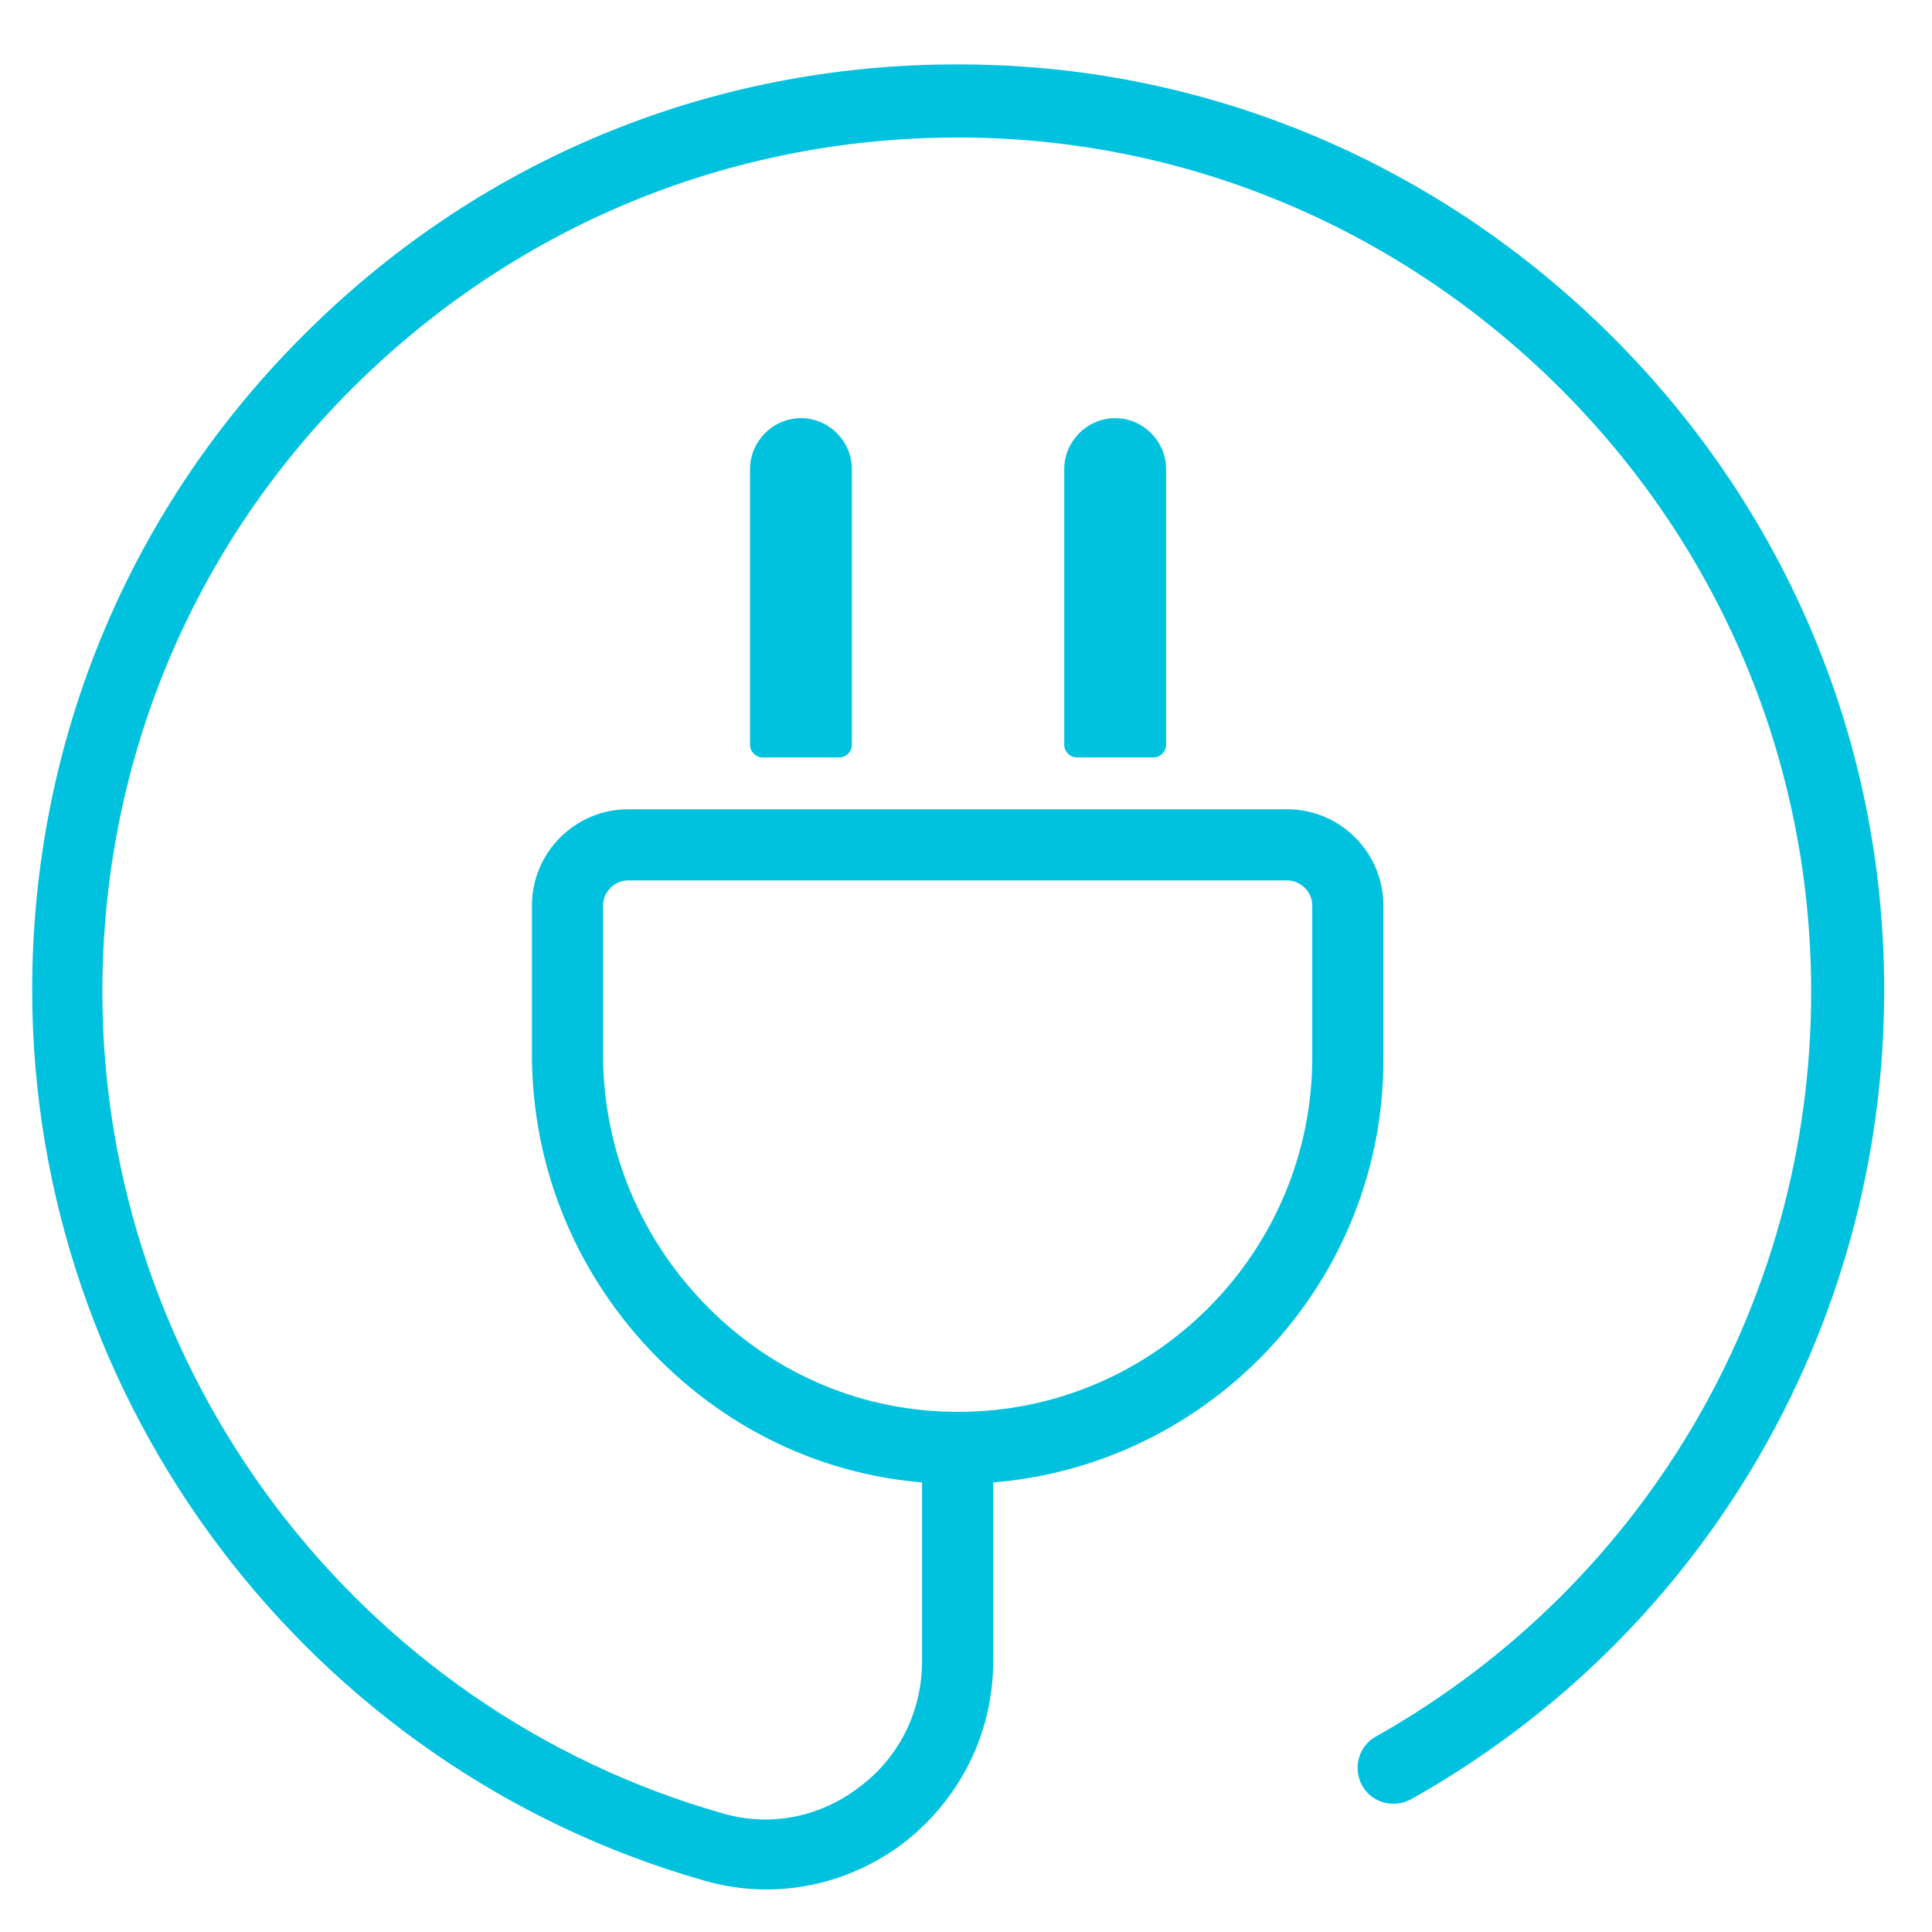 <svg width="60" height="60" viewBox="0 0 60 60" fill="none" xmlns="http://www.w3.org/2000/svg">
<g clip-path="url(#clip0_1971_284)">
<path d="M34.633 12.986C33.767 12.986 33.051 13.703 33.051 14.568V23.134C33.051 23.343 33.23 23.522 33.439 23.522H35.826C36.035 23.522 36.214 23.343 36.214 23.134V14.568C36.214 13.703 35.498 12.986 34.633 12.986Z" fill="#00C1DE"/>
<path d="M24.875 12.986C24.009 12.986 23.293 13.703 23.293 14.568V23.134C23.293 23.343 23.472 23.522 23.681 23.522H26.069C26.277 23.522 26.456 23.343 26.456 23.134V14.568C26.456 13.703 25.74 12.986 24.875 12.986Z" fill="#00C1DE"/>
<path d="M23.802 58.679C23.175 58.679 22.518 58.59 21.892 58.41C9.595 54.919 1 43.548 1 30.744C1 22.985 4.044 15.702 9.566 10.271C15.087 4.809 22.399 1.884 30.159 2.004C37.62 2.093 44.693 5.107 50.035 10.42C55.377 15.732 58.392 22.776 58.511 30.267C58.69 40.862 53.08 50.681 43.828 55.874C43.29 56.172 42.604 55.993 42.305 55.456C42.007 54.919 42.186 54.232 42.723 53.934C51.259 49.129 56.422 40.086 56.243 30.326C56.124 23.432 53.348 16.926 48.424 12.031C43.499 7.137 36.993 4.361 30.099 4.272C22.936 4.182 16.191 6.898 11.088 11.912C5.984 16.926 3.179 23.641 3.179 30.804C3.179 42.623 11.117 53.098 22.459 56.321C23.921 56.739 25.443 56.441 26.667 55.516C27.92 54.59 28.636 53.158 28.636 51.576V45.398C28.636 44.771 29.144 44.294 29.741 44.294C30.367 44.294 30.845 44.801 30.845 45.398V51.576C30.845 53.844 29.8 55.904 28.01 57.276C26.756 58.202 25.294 58.679 23.802 58.679Z" fill="#00C1DE"/>
<path d="M29.741 46.085C26.249 46.085 22.966 44.712 20.459 42.205C17.922 39.668 16.52 36.295 16.52 32.744V28.118C16.52 26.476 17.863 25.133 19.504 25.133H39.978C41.619 25.133 42.962 26.476 42.962 28.118V32.863C42.992 40.145 37.053 46.085 29.741 46.085ZM19.504 27.342C19.086 27.342 18.728 27.7 18.728 28.118V32.744C18.728 35.699 19.892 38.504 22.011 40.623C24.1 42.712 26.846 43.846 29.741 43.846C29.741 43.846 29.741 43.846 29.771 43.846C35.829 43.846 40.754 38.892 40.754 32.833V28.118C40.754 27.7 40.395 27.342 39.978 27.342H19.504Z" fill="#00C1DE"/>
</g>
<defs>
<clipPath id="clip0_1971_284">
<rect width="60" height="60" fill="white"/>
</clipPath>
</defs>
</svg>
